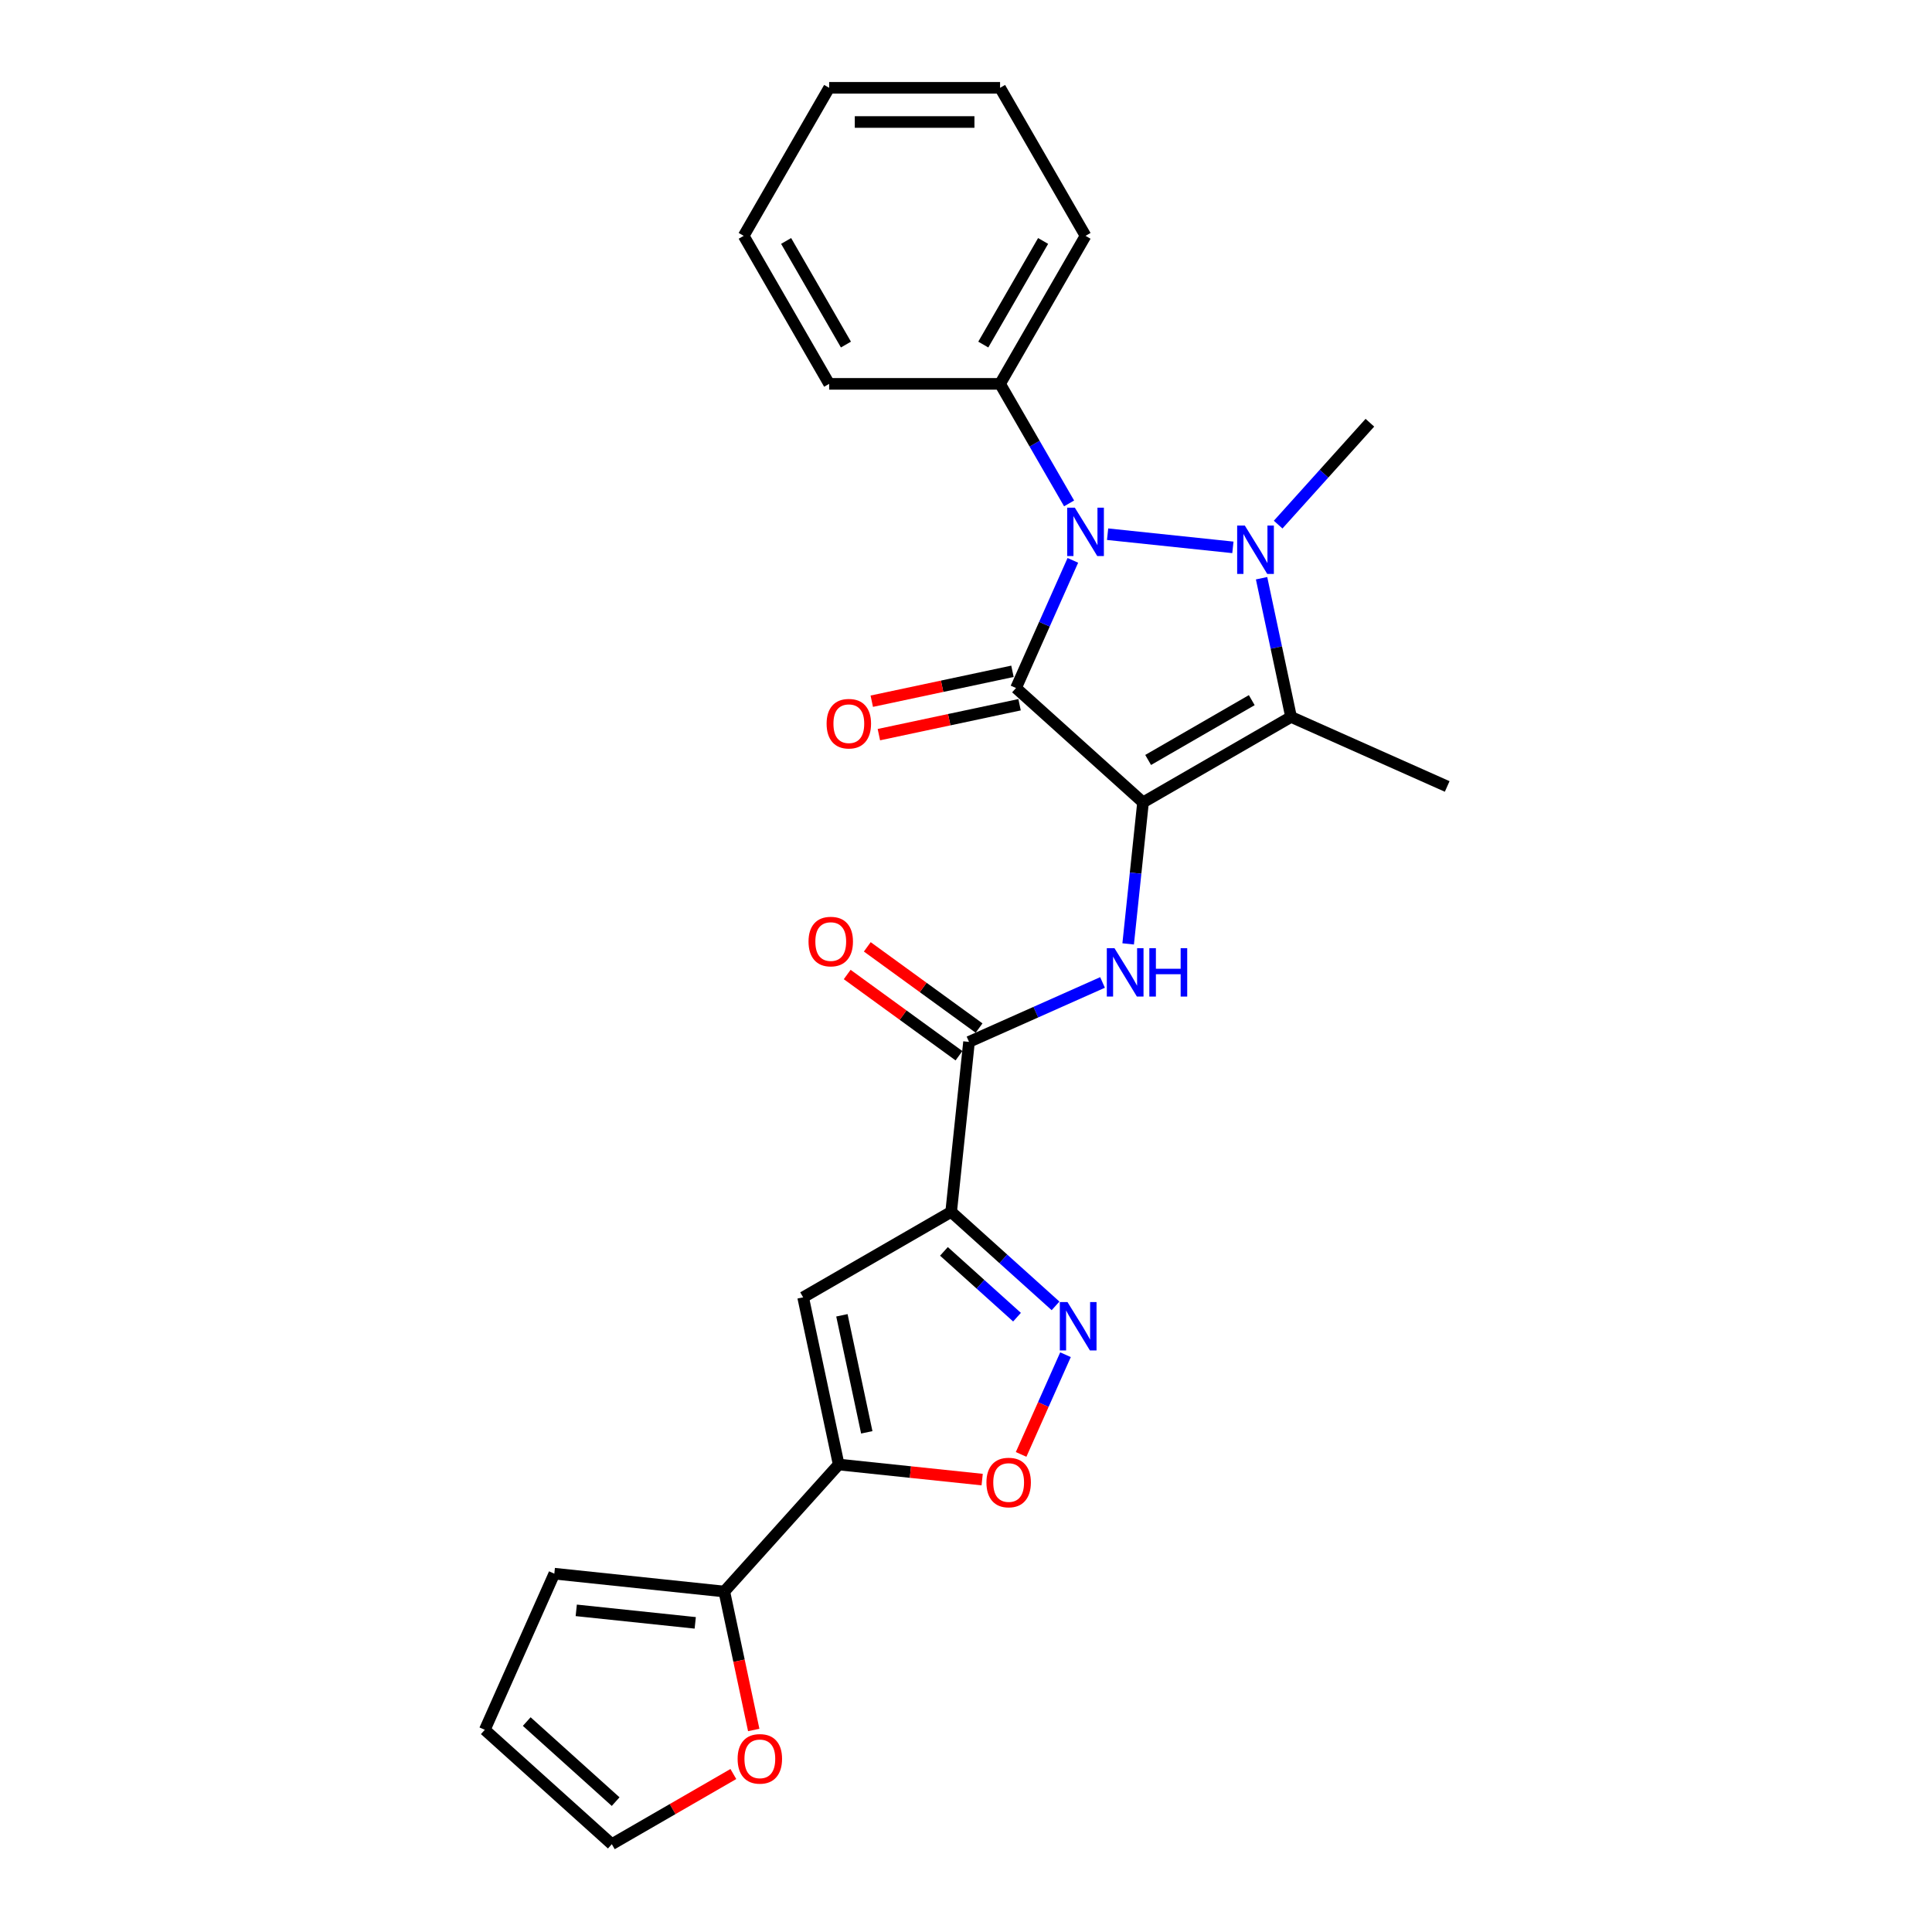 <?xml version='1.0' encoding='iso-8859-1'?>
<svg version='1.1' baseProfile='full'
              xmlns='http://www.w3.org/2000/svg'
                      xmlns:rdkit='http://www.rdkit.org/xml'
                      xmlns:xlink='http://www.w3.org/1999/xlink'
                  xml:space='preserve'
width='1000px' height='1000px' viewBox='0 0 1000 1000'>
<!-- END OF HEADER -->
<rect style='opacity:1.0;fill:#FFFFFF;stroke:none' width='1000' height='1000' x='0' y='0'> </rect>
<path class='bond-0' d='M 591.632,415.316 L 525.888,356.119' style='fill:none;fill-rule:evenodd;stroke:#000000;stroke-width:6px;stroke-linecap:butt;stroke-linejoin:miter;stroke-opacity:1' />
<path class='bond-3' d='M 591.632,415.316 L 668.247,371.082' style='fill:none;fill-rule:evenodd;stroke:#000000;stroke-width:6px;stroke-linecap:butt;stroke-linejoin:miter;stroke-opacity:1' />
<path class='bond-3' d='M 594.277,393.358 L 647.908,362.394' style='fill:none;fill-rule:evenodd;stroke:#000000;stroke-width:6px;stroke-linecap:butt;stroke-linejoin:miter;stroke-opacity:1' />
<path class='bond-5' d='M 591.632,415.316 L 587.783,451.938' style='fill:none;fill-rule:evenodd;stroke:#000000;stroke-width:6px;stroke-linecap:butt;stroke-linejoin:miter;stroke-opacity:1' />
<path class='bond-5' d='M 587.783,451.938 L 583.934,488.56' style='fill:none;fill-rule:evenodd;stroke:#0000FF;stroke-width:6px;stroke-linecap:butt;stroke-linejoin:miter;stroke-opacity:1' />
<path class='bond-2' d='M 525.888,356.119 L 540.598,323.079' style='fill:none;fill-rule:evenodd;stroke:#000000;stroke-width:6px;stroke-linecap:butt;stroke-linejoin:miter;stroke-opacity:1' />
<path class='bond-2' d='M 540.598,323.079 L 555.309,290.039' style='fill:none;fill-rule:evenodd;stroke:#0000FF;stroke-width:6px;stroke-linecap:butt;stroke-linejoin:miter;stroke-opacity:1' />
<path class='bond-12' d='M 524.048,347.466 L 487.637,355.205' style='fill:none;fill-rule:evenodd;stroke:#000000;stroke-width:6px;stroke-linecap:butt;stroke-linejoin:miter;stroke-opacity:1' />
<path class='bond-12' d='M 487.637,355.205 L 451.226,362.945' style='fill:none;fill-rule:evenodd;stroke:#FF0000;stroke-width:6px;stroke-linecap:butt;stroke-linejoin:miter;stroke-opacity:1' />
<path class='bond-12' d='M 527.727,364.773 L 491.316,372.512' style='fill:none;fill-rule:evenodd;stroke:#000000;stroke-width:6px;stroke-linecap:butt;stroke-linejoin:miter;stroke-opacity:1' />
<path class='bond-12' d='M 491.316,372.512 L 454.905,380.252' style='fill:none;fill-rule:evenodd;stroke:#FF0000;stroke-width:6px;stroke-linecap:butt;stroke-linejoin:miter;stroke-opacity:1' />
<path class='bond-1' d='M 652.986,299.286 L 660.617,335.184' style='fill:none;fill-rule:evenodd;stroke:#0000FF;stroke-width:6px;stroke-linecap:butt;stroke-linejoin:miter;stroke-opacity:1' />
<path class='bond-1' d='M 660.617,335.184 L 668.247,371.082' style='fill:none;fill-rule:evenodd;stroke:#000000;stroke-width:6px;stroke-linecap:butt;stroke-linejoin:miter;stroke-opacity:1' />
<path class='bond-19' d='M 661.567,271.539 L 685.308,245.171' style='fill:none;fill-rule:evenodd;stroke:#0000FF;stroke-width:6px;stroke-linecap:butt;stroke-linejoin:miter;stroke-opacity:1' />
<path class='bond-19' d='M 685.308,245.171 L 709.05,218.803' style='fill:none;fill-rule:evenodd;stroke:#000000;stroke-width:6px;stroke-linecap:butt;stroke-linejoin:miter;stroke-opacity:1' />
<path class='bond-26' d='M 638.141,283.316 L 573.289,276.5' style='fill:none;fill-rule:evenodd;stroke:#0000FF;stroke-width:6px;stroke-linecap:butt;stroke-linejoin:miter;stroke-opacity:1' />
<path class='bond-13' d='M 553.361,260.561 L 535.499,229.623' style='fill:none;fill-rule:evenodd;stroke:#0000FF;stroke-width:6px;stroke-linecap:butt;stroke-linejoin:miter;stroke-opacity:1' />
<path class='bond-13' d='M 535.499,229.623 L 517.637,198.685' style='fill:none;fill-rule:evenodd;stroke:#000000;stroke-width:6px;stroke-linecap:butt;stroke-linejoin:miter;stroke-opacity:1' />
<path class='bond-20' d='M 668.247,371.082 L 749.066,407.065' style='fill:none;fill-rule:evenodd;stroke:#000000;stroke-width:6px;stroke-linecap:butt;stroke-linejoin:miter;stroke-opacity:1' />
<path class='bond-4' d='M 492.318,627.265 L 501.565,539.282' style='fill:none;fill-rule:evenodd;stroke:#000000;stroke-width:6px;stroke-linecap:butt;stroke-linejoin:miter;stroke-opacity:1' />
<path class='bond-7' d='M 492.318,627.265 L 415.703,671.499' style='fill:none;fill-rule:evenodd;stroke:#000000;stroke-width:6px;stroke-linecap:butt;stroke-linejoin:miter;stroke-opacity:1' />
<path class='bond-8' d='M 492.318,627.265 L 519.333,651.59' style='fill:none;fill-rule:evenodd;stroke:#000000;stroke-width:6px;stroke-linecap:butt;stroke-linejoin:miter;stroke-opacity:1' />
<path class='bond-8' d='M 519.333,651.59 L 546.349,675.915' style='fill:none;fill-rule:evenodd;stroke:#0000FF;stroke-width:6px;stroke-linecap:butt;stroke-linejoin:miter;stroke-opacity:1' />
<path class='bond-8' d='M 488.583,647.711 L 507.494,664.739' style='fill:none;fill-rule:evenodd;stroke:#000000;stroke-width:6px;stroke-linecap:butt;stroke-linejoin:miter;stroke-opacity:1' />
<path class='bond-8' d='M 507.494,664.739 L 526.405,681.766' style='fill:none;fill-rule:evenodd;stroke:#0000FF;stroke-width:6px;stroke-linecap:butt;stroke-linejoin:miter;stroke-opacity:1' />
<path class='bond-9' d='M 570.671,508.514 L 536.118,523.898' style='fill:none;fill-rule:evenodd;stroke:#0000FF;stroke-width:6px;stroke-linecap:butt;stroke-linejoin:miter;stroke-opacity:1' />
<path class='bond-9' d='M 536.118,523.898 L 501.565,539.282' style='fill:none;fill-rule:evenodd;stroke:#000000;stroke-width:6px;stroke-linecap:butt;stroke-linejoin:miter;stroke-opacity:1' />
<path class='bond-6' d='M 434.096,758.033 L 415.703,671.499' style='fill:none;fill-rule:evenodd;stroke:#000000;stroke-width:6px;stroke-linecap:butt;stroke-linejoin:miter;stroke-opacity:1' />
<path class='bond-6' d='M 448.644,741.374 L 435.769,680.8' style='fill:none;fill-rule:evenodd;stroke:#000000;stroke-width:6px;stroke-linecap:butt;stroke-linejoin:miter;stroke-opacity:1' />
<path class='bond-11' d='M 434.096,758.033 L 374.9,823.777' style='fill:none;fill-rule:evenodd;stroke:#000000;stroke-width:6px;stroke-linecap:butt;stroke-linejoin:miter;stroke-opacity:1' />
<path class='bond-27' d='M 434.096,758.033 L 471.231,761.936' style='fill:none;fill-rule:evenodd;stroke:#000000;stroke-width:6px;stroke-linecap:butt;stroke-linejoin:miter;stroke-opacity:1' />
<path class='bond-27' d='M 471.231,761.936 L 508.367,765.839' style='fill:none;fill-rule:evenodd;stroke:#FF0000;stroke-width:6px;stroke-linecap:butt;stroke-linejoin:miter;stroke-opacity:1' />
<path class='bond-10' d='M 551.5,701.2 L 540.012,727.002' style='fill:none;fill-rule:evenodd;stroke:#0000FF;stroke-width:6px;stroke-linecap:butt;stroke-linejoin:miter;stroke-opacity:1' />
<path class='bond-10' d='M 540.012,727.002 L 528.525,752.803' style='fill:none;fill-rule:evenodd;stroke:#FF0000;stroke-width:6px;stroke-linecap:butt;stroke-linejoin:miter;stroke-opacity:1' />
<path class='bond-15' d='M 506.765,532.125 L 477.836,511.106' style='fill:none;fill-rule:evenodd;stroke:#000000;stroke-width:6px;stroke-linecap:butt;stroke-linejoin:miter;stroke-opacity:1' />
<path class='bond-15' d='M 477.836,511.106 L 448.906,490.087' style='fill:none;fill-rule:evenodd;stroke:#FF0000;stroke-width:6px;stroke-linecap:butt;stroke-linejoin:miter;stroke-opacity:1' />
<path class='bond-15' d='M 496.365,546.439 L 467.436,525.42' style='fill:none;fill-rule:evenodd;stroke:#000000;stroke-width:6px;stroke-linecap:butt;stroke-linejoin:miter;stroke-opacity:1' />
<path class='bond-15' d='M 467.436,525.42 L 438.506,504.402' style='fill:none;fill-rule:evenodd;stroke:#FF0000;stroke-width:6px;stroke-linecap:butt;stroke-linejoin:miter;stroke-opacity:1' />
<path class='bond-14' d='M 374.9,823.777 L 382.515,859.604' style='fill:none;fill-rule:evenodd;stroke:#000000;stroke-width:6px;stroke-linecap:butt;stroke-linejoin:miter;stroke-opacity:1' />
<path class='bond-14' d='M 382.515,859.604 L 390.13,895.431' style='fill:none;fill-rule:evenodd;stroke:#FF0000;stroke-width:6px;stroke-linecap:butt;stroke-linejoin:miter;stroke-opacity:1' />
<path class='bond-16' d='M 374.9,823.777 L 286.917,814.53' style='fill:none;fill-rule:evenodd;stroke:#000000;stroke-width:6px;stroke-linecap:butt;stroke-linejoin:miter;stroke-opacity:1' />
<path class='bond-16' d='M 359.853,839.987 L 298.265,833.514' style='fill:none;fill-rule:evenodd;stroke:#000000;stroke-width:6px;stroke-linecap:butt;stroke-linejoin:miter;stroke-opacity:1' />
<path class='bond-21' d='M 517.637,198.685 L 561.871,122.07' style='fill:none;fill-rule:evenodd;stroke:#000000;stroke-width:6px;stroke-linecap:butt;stroke-linejoin:miter;stroke-opacity:1' />
<path class='bond-21' d='M 508.949,178.346 L 539.913,124.715' style='fill:none;fill-rule:evenodd;stroke:#000000;stroke-width:6px;stroke-linecap:butt;stroke-linejoin:miter;stroke-opacity:1' />
<path class='bond-22' d='M 517.637,198.685 L 429.169,198.685' style='fill:none;fill-rule:evenodd;stroke:#000000;stroke-width:6px;stroke-linecap:butt;stroke-linejoin:miter;stroke-opacity:1' />
<path class='bond-17' d='M 379.581,918.229 L 348.129,936.387' style='fill:none;fill-rule:evenodd;stroke:#FF0000;stroke-width:6px;stroke-linecap:butt;stroke-linejoin:miter;stroke-opacity:1' />
<path class='bond-17' d='M 348.129,936.387 L 316.678,954.545' style='fill:none;fill-rule:evenodd;stroke:#000000;stroke-width:6px;stroke-linecap:butt;stroke-linejoin:miter;stroke-opacity:1' />
<path class='bond-18' d='M 286.917,814.53 L 250.934,895.349' style='fill:none;fill-rule:evenodd;stroke:#000000;stroke-width:6px;stroke-linecap:butt;stroke-linejoin:miter;stroke-opacity:1' />
<path class='bond-29' d='M 316.678,954.545 L 250.934,895.349' style='fill:none;fill-rule:evenodd;stroke:#000000;stroke-width:6px;stroke-linecap:butt;stroke-linejoin:miter;stroke-opacity:1' />
<path class='bond-29' d='M 318.656,932.517 L 272.635,891.08' style='fill:none;fill-rule:evenodd;stroke:#000000;stroke-width:6px;stroke-linecap:butt;stroke-linejoin:miter;stroke-opacity:1' />
<path class='bond-24' d='M 561.871,122.07 L 517.637,45.455' style='fill:none;fill-rule:evenodd;stroke:#000000;stroke-width:6px;stroke-linecap:butt;stroke-linejoin:miter;stroke-opacity:1' />
<path class='bond-23' d='M 429.169,198.685 L 384.935,122.07' style='fill:none;fill-rule:evenodd;stroke:#000000;stroke-width:6px;stroke-linecap:butt;stroke-linejoin:miter;stroke-opacity:1' />
<path class='bond-23' d='M 437.857,178.346 L 406.893,124.715' style='fill:none;fill-rule:evenodd;stroke:#000000;stroke-width:6px;stroke-linecap:butt;stroke-linejoin:miter;stroke-opacity:1' />
<path class='bond-25' d='M 384.935,122.07 L 429.169,45.455' style='fill:none;fill-rule:evenodd;stroke:#000000;stroke-width:6px;stroke-linecap:butt;stroke-linejoin:miter;stroke-opacity:1' />
<path class='bond-28' d='M 517.637,45.455 L 429.169,45.455' style='fill:none;fill-rule:evenodd;stroke:#000000;stroke-width:6px;stroke-linecap:butt;stroke-linejoin:miter;stroke-opacity:1' />
<path class='bond-28' d='M 504.367,63.148 L 442.439,63.148' style='fill:none;fill-rule:evenodd;stroke:#000000;stroke-width:6px;stroke-linecap:butt;stroke-linejoin:miter;stroke-opacity:1' />
<path  class='atom-2' d='M 644.316 272.021
L 652.525 285.291
Q 653.339 286.6, 654.649 288.971
Q 655.958 291.342, 656.029 291.483
L 656.029 272.021
L 659.355 272.021
L 659.355 297.075
L 655.923 297.075
L 647.111 282.566
Q 646.085 280.867, 644.988 278.921
Q 643.926 276.975, 643.608 276.373
L 643.608 297.075
L 640.352 297.075
L 640.352 272.021
L 644.316 272.021
' fill='#0000FF'/>
<path  class='atom-3' d='M 556.333 262.773
L 564.542 276.043
Q 565.356 277.353, 566.666 279.724
Q 567.975 282.094, 568.046 282.236
L 568.046 262.773
L 571.372 262.773
L 571.372 287.827
L 567.94 287.827
L 559.128 273.319
Q 558.102 271.62, 557.005 269.674
Q 555.943 267.727, 555.625 267.126
L 555.625 287.827
L 552.369 287.827
L 552.369 262.773
L 556.333 262.773
' fill='#0000FF'/>
<path  class='atom-6' d='M 576.846 490.772
L 585.056 504.042
Q 585.87 505.351, 587.179 507.722
Q 588.489 510.093, 588.56 510.235
L 588.56 490.772
L 591.886 490.772
L 591.886 515.826
L 588.453 515.826
L 579.642 501.317
Q 578.616 499.619, 577.519 497.672
Q 576.457 495.726, 576.139 495.124
L 576.139 515.826
L 572.883 515.826
L 572.883 490.772
L 576.846 490.772
' fill='#0000FF'/>
<path  class='atom-6' d='M 594.894 490.772
L 598.291 490.772
L 598.291 501.423
L 611.101 501.423
L 611.101 490.772
L 614.498 490.772
L 614.498 515.826
L 611.101 515.826
L 611.101 504.254
L 598.291 504.254
L 598.291 515.826
L 594.894 515.826
L 594.894 490.772
' fill='#0000FF'/>
<path  class='atom-9' d='M 552.524 673.934
L 560.734 687.204
Q 561.548 688.514, 562.857 690.885
Q 564.166 693.255, 564.237 693.397
L 564.237 673.934
L 567.564 673.934
L 567.564 698.988
L 564.131 698.988
L 555.32 684.48
Q 554.293 682.781, 553.196 680.835
Q 552.135 678.888, 551.816 678.287
L 551.816 698.988
L 548.561 698.988
L 548.561 673.934
L 552.524 673.934
' fill='#0000FF'/>
<path  class='atom-11' d='M 510.578 767.351
Q 510.578 761.335, 513.551 757.974
Q 516.523 754.612, 522.079 754.612
Q 527.635 754.612, 530.607 757.974
Q 533.58 761.335, 533.58 767.351
Q 533.58 773.438, 530.572 776.906
Q 527.564 780.338, 522.079 780.338
Q 516.559 780.338, 513.551 776.906
Q 510.578 773.473, 510.578 767.351
M 522.079 777.507
Q 525.901 777.507, 527.953 774.959
Q 530.041 772.376, 530.041 767.351
Q 530.041 762.432, 527.953 759.955
Q 525.901 757.443, 522.079 757.443
Q 518.257 757.443, 516.169 759.92
Q 514.117 762.397, 514.117 767.351
Q 514.117 772.411, 516.169 774.959
Q 518.257 777.507, 522.079 777.507
' fill='#FF0000'/>
<path  class='atom-13' d='M 427.852 374.584
Q 427.852 368.568, 430.825 365.206
Q 433.797 361.844, 439.353 361.844
Q 444.909 361.844, 447.881 365.206
Q 450.854 368.568, 450.854 374.584
Q 450.854 380.67, 447.846 384.138
Q 444.838 387.571, 439.353 387.571
Q 433.833 387.571, 430.825 384.138
Q 427.852 380.706, 427.852 374.584
M 439.353 384.74
Q 443.175 384.74, 445.227 382.192
Q 447.315 379.609, 447.315 374.584
Q 447.315 369.665, 445.227 367.188
Q 443.175 364.675, 439.353 364.675
Q 435.531 364.675, 433.444 367.152
Q 431.391 369.629, 431.391 374.584
Q 431.391 379.644, 433.444 382.192
Q 435.531 384.74, 439.353 384.74
' fill='#FF0000'/>
<path  class='atom-15' d='M 381.792 910.382
Q 381.792 904.367, 384.765 901.005
Q 387.737 897.643, 393.293 897.643
Q 398.849 897.643, 401.821 901.005
Q 404.794 904.367, 404.794 910.382
Q 404.794 916.469, 401.786 919.937
Q 398.778 923.369, 393.293 923.369
Q 387.773 923.369, 384.765 919.937
Q 381.792 916.504, 381.792 910.382
M 393.293 920.538
Q 397.115 920.538, 399.167 917.991
Q 401.255 915.407, 401.255 910.382
Q 401.255 905.464, 399.167 902.987
Q 397.115 900.474, 393.293 900.474
Q 389.471 900.474, 387.384 902.951
Q 385.331 905.428, 385.331 910.382
Q 385.331 915.443, 387.384 917.991
Q 389.471 920.538, 393.293 920.538
' fill='#FF0000'/>
<path  class='atom-16' d='M 418.493 487.353
Q 418.493 481.337, 421.465 477.975
Q 424.438 474.613, 429.993 474.613
Q 435.549 474.613, 438.522 477.975
Q 441.494 481.337, 441.494 487.353
Q 441.494 493.439, 438.486 496.907
Q 435.478 500.34, 429.993 500.34
Q 424.473 500.34, 421.465 496.907
Q 418.493 493.475, 418.493 487.353
M 429.993 497.509
Q 433.815 497.509, 435.868 494.961
Q 437.956 492.378, 437.956 487.353
Q 437.956 482.434, 435.868 479.957
Q 433.815 477.444, 429.993 477.444
Q 426.172 477.444, 424.084 479.921
Q 422.031 482.398, 422.031 487.353
Q 422.031 492.413, 424.084 494.961
Q 426.172 497.509, 429.993 497.509
' fill='#FF0000'/>
</svg>
